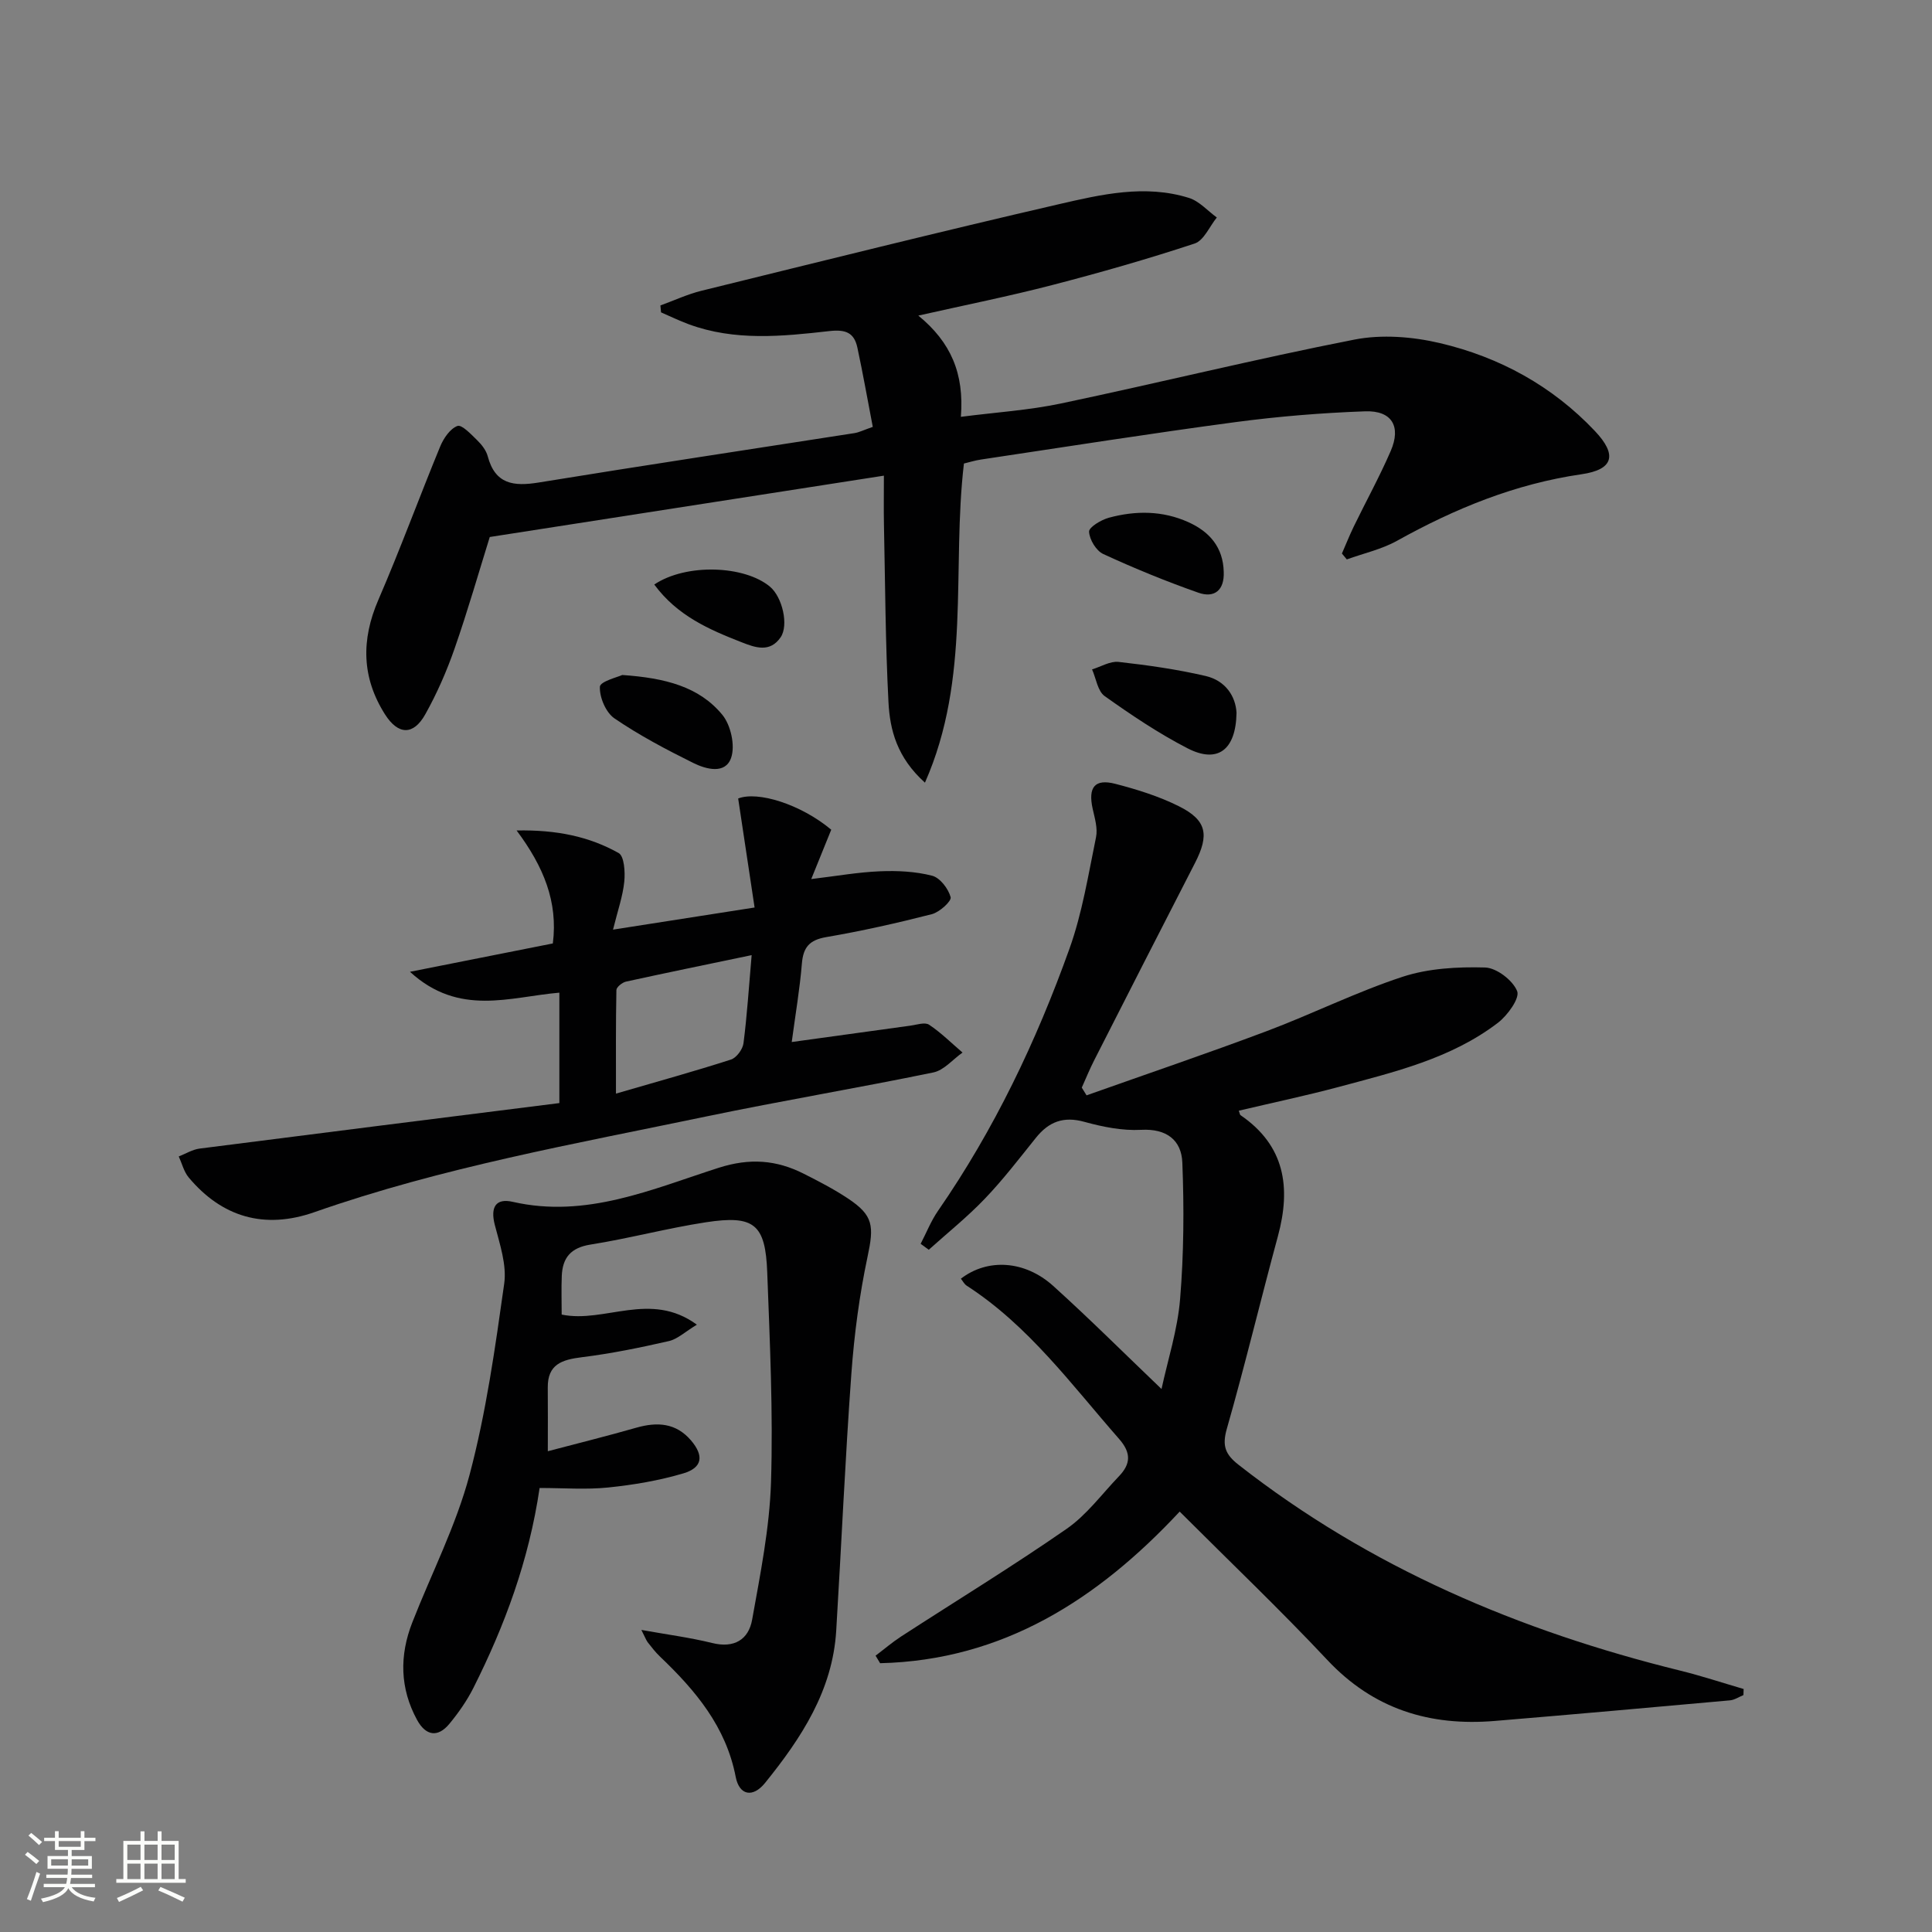 <svg enable-background="new 0 0 400 400" viewBox="0 0 400 400" xmlns="http://www.w3.org/2000/svg"><rect x="0" y="0" width="400" height="400" fill="#808080" stroke="none"/><path d="m5.17 384 .55-.58c.85.61 1.65 1.24 2.4 1.87l-.59.64c-.83-.73-1.62-1.38-2.36-1.93m1.22 9.53-.82-.34c.71-1.76 1.37-3.64 1.98-5.63.24.13.5.25.76.36-.6 1.67-1.24 3.54-1.92 5.61m-.5-13.5.57-.54c.56.44 1.31 1.06 2.26 1.87l-.64.64c-.68-.66-1.41-1.32-2.19-1.97m3.25.46h2.24v-1.36h.77v1.36h4.57v-1.36h.76v1.36h2.28v.69h-2.28v1.84h-2.64v1.26h4.18v2.64h-4.21c0 .45-.02.86-.05 1.21h4.32v.69h-4.38c-.04.34-.1.75-.19 1.22h5.15v.69h-4.82c.87 1.19 2.51 1.92 4.93 2.19-.17.31-.3.57-.37.76-2.77-.49-4.52-1.41-5.26-2.76-.56 1.26-2.3 2.23-5.24 2.9-.12-.24-.26-.48-.43-.72 2.73-.55 4.38-1.34 4.96-2.38h-4.38v-.69h4.65c.1-.38.17-.79.21-1.22h-4.32v-.69h4.4c.03-.34.05-.75.05-1.21h-4.2v-2.64h4.23v-1.26h-2.69v-1.84h-2.24zm1.46 4.46v1.29h3.45c.01-.4.02-.57.01-.53v-.32-.45h-3.46zm1.55-2.59h4.57v-1.19h-4.57zm6.11 2.59h-3.42v.77c-.01.19-.01.37-.02.53h3.44z" fill="#fbfcfa"/><path d="m32.63 379.16h.82v1.98h3.54v7.89h1.46v.78h-14.37v-.78h1.46v-7.89h3.55v-1.98h.82v1.98h2.73v-1.98zm-3.49 11.48.5.73c-1.61.82-3.28 1.63-5 2.41-.13-.27-.28-.55-.44-.82 1.75-.72 3.4-1.49 4.94-2.32m-2.78-5.55h2.73v-3.18h-2.73zm0 3.95h2.73v-3.2h-2.73zm3.54-3.95h2.73v-3.18h-2.73zm0 3.95h2.73v-3.2h-2.73zm7.89 4.68c-1.84-.92-3.51-1.7-5.02-2.32l.45-.73c1.89.8 3.57 1.55 5.04 2.23zm-1.62-11.81h-2.73v3.18h2.73zm-2.73 7.13h2.73v-3.2h-2.73z" fill="#fbfcfa"/><g fill="#010102"><path d="m256.48 229.96c.23.62.23.85.35.92 9.22 6.3 10.48 14.98 7.75 25.05-3.6 13.28-6.8 26.66-10.58 39.89-1.01 3.53-.32 5.3 2.43 7.45 27.19 21.29 58.15 34.4 91.42 42.61 4.43 1.09 8.77 2.53 13.15 3.81-.01.42-.03.84-.04 1.26-.93.38-1.83 1-2.79 1.09-16.22 1.46-32.43 2.91-48.66 4.26-13.49 1.13-25.14-2.42-34.72-12.64-9.79-10.43-20.16-20.31-30.55-30.7-16.98 18.21-36.63 30.79-62.02 31.39-.31-.52-.63-1.04-.94-1.56 1.76-1.33 3.44-2.77 5.28-3.97 11.43-7.41 23.07-14.52 34.26-22.28 4.15-2.87 7.3-7.2 10.86-10.91 2.41-2.52 2.57-4.8.03-7.7-9.86-11.24-18.73-23.45-31.56-31.74-.5-.32-.81-.95-1.21-1.45 5.52-4.25 13.22-3.82 19.12 1.5 7.48 6.75 14.62 13.88 22.42 21.34 1.29-5.99 3.33-12.26 3.85-18.66.77-9.36.83-18.83.46-28.22-.18-4.62-3.23-7.07-8.53-6.78-3.89.21-7.97-.61-11.77-1.66-4.31-1.19-7.34-.02-10 3.29-3.44 4.28-6.79 8.66-10.58 12.62-3.61 3.78-7.72 7.07-11.62 10.58-.56-.41-1.12-.82-1.68-1.23 1.19-2.29 2.15-4.75 3.61-6.85 11.62-16.8 20.34-35.08 27.19-54.22 2.66-7.41 3.91-15.35 5.51-23.11.38-1.84-.26-3.94-.69-5.87-.99-4.47.41-6.3 4.71-5.18 4.47 1.16 8.97 2.56 13.09 4.61 5.83 2.9 6.39 5.92 3.37 11.79-6.99 13.59-13.93 27.21-20.86 40.83-.94 1.84-1.72 3.77-2.57 5.66.33.53.66 1.06.99 1.6 12.42-4.41 24.9-8.64 37.23-13.27 9.48-3.56 18.61-8.13 28.21-11.28 5.35-1.75 11.37-2.08 17.06-1.92 2.39.07 5.75 2.65 6.65 4.89.59 1.46-1.98 5.02-3.97 6.55-9.73 7.44-21.48 10.2-33.01 13.3-6.82 1.82-13.74 3.27-20.65 4.91z"/><path d="m183 98.48c-27.47 4.27-54.16 8.43-81.6 12.7-2.22 7.12-4.53 15.2-7.29 23.12-1.63 4.67-3.64 9.27-6.06 13.59-2.47 4.42-5.62 4.28-8.33.03-4.85-7.64-4.97-15.44-1.38-23.74 4.53-10.47 8.45-21.2 12.8-31.75.7-1.69 2.05-3.68 3.57-4.24.9-.33 2.85 1.75 4.1 2.97.93.91 1.85 2.09 2.17 3.31 1.54 5.8 5.36 6.27 10.54 5.43 21.78-3.55 43.6-6.83 65.4-10.23.95-.15 1.85-.62 3.78-1.29-1.06-5.49-2.02-10.98-3.19-16.42-.67-3.09-2.42-3.8-5.83-3.41-9.72 1.1-19.56 2.1-29.09-1.42-1.95-.72-3.82-1.63-5.73-2.46-.04-.48-.09-.95-.13-1.43 2.82-1.02 5.56-2.31 8.46-3.03 24.62-6.06 49.23-12.2 73.94-17.91 8.84-2.04 17.94-4.17 27.04-1.32 2.13.67 3.85 2.66 5.76 4.05-1.51 1.85-2.67 4.75-4.59 5.39-9.72 3.21-19.59 6.03-29.5 8.6-8.9 2.31-17.94 4.12-27.71 6.32 6.72 5.5 9.52 11.96 8.81 20.96 7.18-.93 14.07-1.36 20.75-2.77 20.27-4.27 40.4-9.24 60.72-13.22 5.67-1.11 12.05-.61 17.73.73 12.33 2.9 23.26 8.88 32.07 18.2 4.68 4.95 3.85 7.99-2.78 8.95-13.72 1.99-26.2 7.1-38.2 13.78-3.19 1.77-6.91 2.59-10.39 3.85-.34-.41-.68-.82-1.01-1.22.81-1.85 1.56-3.74 2.44-5.56 2.54-5.23 5.35-10.33 7.66-15.66 2.21-5.1.24-8.42-5.31-8.22-8.95.32-17.92 1.05-26.8 2.23-17.6 2.35-35.14 5.12-52.7 7.75-1.29.19-2.54.59-3.55.83-2.57 21.9 1.53 44.35-8.07 66.07-5.78-5.2-7.25-10.89-7.55-16.63-.64-12.29-.68-24.6-.94-36.91-.06-2.97-.01-5.94-.01-10.02z"/><path d="m132.79 337.46c5.4.97 10.1 1.58 14.67 2.71 4.56 1.13 7.52-.72 8.26-4.82 1.69-9.44 3.61-18.96 3.91-28.49.45-14.44-.24-28.93-.78-43.39-.37-10.04-2.69-11.94-12.71-10.41-8.02 1.23-15.89 3.35-23.91 4.62-4.07.65-5.76 2.73-5.92 6.48-.11 2.62-.02 5.24-.02 8.01 8.94 1.85 18.34-4.98 27.99 2.09-2.41 1.45-3.98 2.98-5.81 3.4-5.95 1.36-11.97 2.59-18.02 3.34-4.09.51-7.09 1.45-7.04 6.29.04 4.13.01 8.26.01 13.17 6.25-1.65 12.31-3.15 18.32-4.87 4.35-1.24 8.23-1 11.34 2.65 2.68 3.15 2.37 5.62-1.58 6.8-5.05 1.5-10.34 2.39-15.58 2.93-4.59.47-9.27.1-14.2.1-2.22 15.05-7.22 28.49-13.71 41.4-1.33 2.64-3.08 5.14-4.97 7.43-2.42 2.92-4.89 2.46-6.68-.79-3.58-6.55-3.68-13.35-1-20.2 3.99-10.19 9.07-20.07 11.86-30.57 3.43-12.92 5.3-26.3 7.17-39.57.55-3.9-.92-8.19-1.95-12.18-.93-3.62.16-5.58 3.73-4.76 15.21 3.47 28.84-2.64 42.62-7.05 6.43-2.06 11.96-1.64 17.64 1.24 3.11 1.57 6.22 3.18 9.11 5.1 5.33 3.53 5.43 5.72 4.07 12.11-1.68 7.93-2.75 16.04-3.34 24.13-1.29 17.73-2.06 35.5-3.14 53.25-.75 12.41-7.24 22.25-14.72 31.51-2.55 3.16-5.35 2.6-6.09-1.23-2.01-10.41-8.33-17.9-15.64-24.88-.96-.91-1.78-1.97-2.6-3.02-.36-.52-.57-1.13-1.29-2.53z"/><path d="m115.81 228.38c0-8.49 0-15.61 0-22.86-10.24.87-20.74 5.01-30.93-4.32 10.51-2.09 19.92-3.95 29.58-5.87 1.09-8.62-1.91-15.9-7.5-23.39 8.31-.16 15.03 1.26 21.12 4.67 1.17.65 1.37 3.94 1.17 5.92-.3 3.02-1.35 5.97-2.33 9.94 10.17-1.59 19.25-3.01 29.31-4.58-1.18-7.83-2.28-15.12-3.4-22.57 3.99-1.58 12.9 1.14 19.27 6.46-1.25 3.09-2.53 6.26-4.14 10.22 5.21-.62 9.72-1.43 14.25-1.61 3.59-.15 7.33.03 10.78.92 1.63.42 3.36 2.69 3.83 4.44.22.82-2.3 3.11-3.89 3.52-7.23 1.85-14.53 3.49-21.88 4.75-3.48.6-4.75 2.1-5.03 5.49-.43 5.23-1.32 10.42-2.1 16.23 8.6-1.19 16.59-2.3 24.57-3.39 1.3-.18 3-.77 3.87-.19 2.48 1.65 4.63 3.8 6.92 5.76-2.01 1.42-3.84 3.67-6.05 4.12-15.61 3.22-31.34 5.85-46.95 9.1-27.28 5.69-54.75 10.55-81.17 19.82-10.4 3.65-19.19 1.01-26.05-7.19-.99-1.19-1.38-2.88-2.05-4.34 1.44-.56 2.84-1.44 4.33-1.63 24.71-3.17 49.39-6.26 74.47-9.42zm39.81-30.63c-9.19 1.92-17.61 3.64-26 5.48-.79.17-1.99 1.14-2 1.75-.14 6.88-.09 13.76-.09 21.44 8.62-2.51 16.26-4.62 23.81-7.05 1.14-.37 2.43-2.12 2.59-3.37.74-5.72 1.1-11.48 1.69-18.25z"/><path d="m256.01 147.59c-.14 7.77-3.97 10.51-10.12 7.35-6-3.09-11.67-6.9-17.18-10.82-1.45-1.03-1.77-3.64-2.61-5.53 1.83-.55 3.73-1.74 5.48-1.55 6.06.68 12.13 1.54 18.05 2.92 4.09.96 6.2 4.19 6.38 7.63z"/><path d="m128.83 139.75c8.92.62 15.92 2.42 20.71 8.23 1.76 2.13 2.7 6.36 1.84 8.89-1.18 3.5-5.2 2.4-7.83 1.1-5.61-2.78-11.18-5.72-16.34-9.24-1.78-1.22-3.11-4.36-3.01-6.55.05-1.1 3.78-2.02 4.63-2.43z"/><path d="m253.36 118.4c.16 3.78-1.91 5.49-5.26 4.31-6.68-2.35-13.26-5.04-19.69-8.01-1.46-.67-2.85-2.99-2.93-4.62-.05-.92 2.5-2.46 4.1-2.89 5.53-1.5 11.11-1.49 16.44.91 4.41 1.98 7.22 5.22 7.34 10.3z"/><path d="m135.46 121.02c6.6-4.43 18.7-3.97 23.97.46 2.56 2.16 3.89 7.96 2.2 10.45-2.21 3.25-5.27 2.15-8.04 1.06-6.74-2.63-13.36-5.49-18.13-11.97z"/></g></svg>